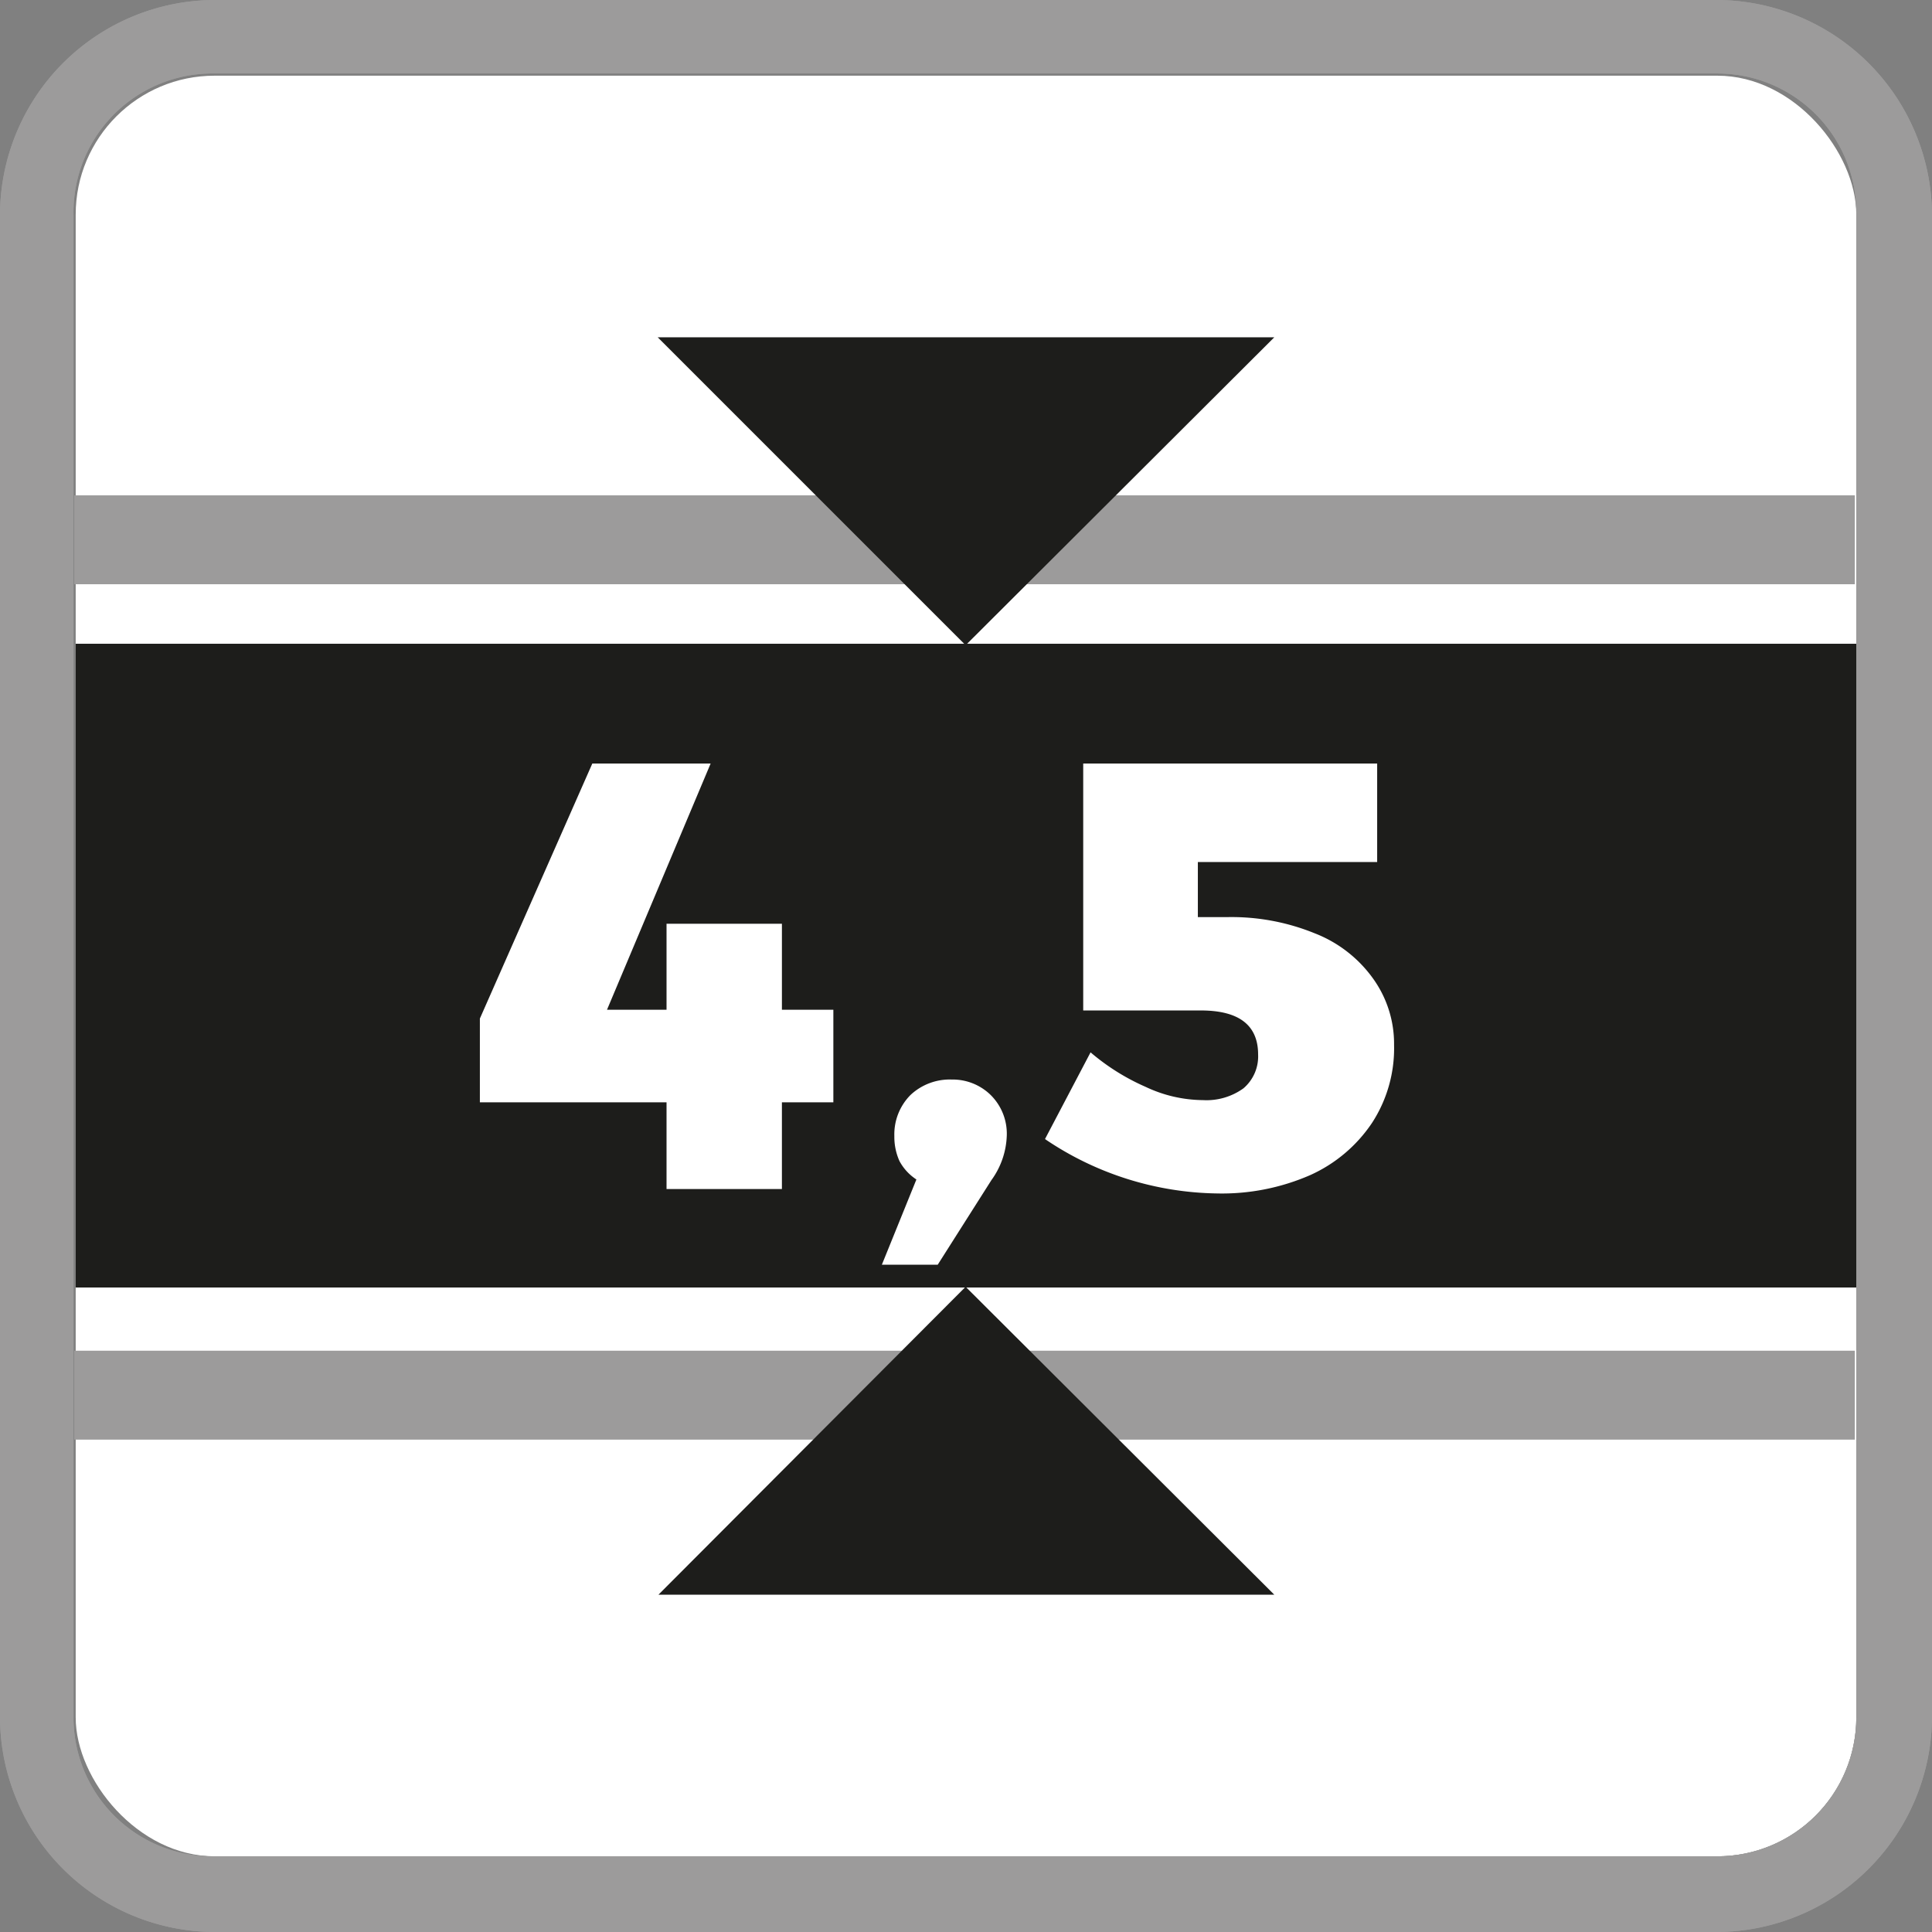 <svg id="Capa_1" data-name="Capa 1" xmlns="http://www.w3.org/2000/svg" xmlns:xlink="http://www.w3.org/1999/xlink" viewBox="0 0 26.29 26.29"><rect x="0" y="0" width="26.29" height="26.29" fill="#808080" stroke="none"/><defs><style>.cls-1{fill:none;}.cls-2{clip-path:url(#clip-path);}.cls-3{fill:#fff;}.cls-4{fill:#9c9b9b;}.cls-5{fill:#1d1d1b;}</style><clipPath id="clip-path"><rect class="cls-1" width="26.29" height="26.29"/></clipPath></defs><g class="cls-2"><rect class="cls-3" x="1.03" y="1.03" width="24.23" height="24.23" rx="1.89"/></g><rect class="cls-4" x="1.01" y="6.74" width="24.23" height="1.21"/><rect class="cls-4" x="1.01" y="18.38" width="24.23" height="1.21"/><rect class="cls-5" x="1.03" y="8.76" width="24.23" height="8.76"/><path class="cls-3" d="M11.34,13.74V15h-.7v1.18H9.07V15H6.53V13.86l1.53-3.47H9.67L8.26,13.74h.81V12.57h1.57v1.17Z"/><path class="cls-3" d="M13.47,14.89a.74.74,0,0,1,.23.56,1.09,1.09,0,0,1-.21.61l-.73,1.15H12l.47-1.16a.69.69,0,0,1-.23-.25.8.8,0,0,1-.07-.34.76.76,0,0,1,.22-.56.78.78,0,0,1,.56-.21A.74.74,0,0,1,13.47,14.89Z"/><path class="cls-3" d="M17.89,12.7a1.76,1.76,0,0,1,.79.61,1.52,1.52,0,0,1,.29.91,1.86,1.86,0,0,1-.3,1.06,2,2,0,0,1-.84.71,3,3,0,0,1-1.27.25,4.27,4.27,0,0,1-2.34-.74l.62-1.18a3,3,0,0,0,.75.47,1.85,1.85,0,0,0,.78.18.86.86,0,0,0,.55-.16.57.57,0,0,0,.2-.46q0-.6-.78-.6l-1.6,0V10.39h4v1.34H16.3v.75h.39A3,3,0,0,1,17.89,12.7Z"/><polygon class="cls-5" points="17.34 4.59 13.14 8.78 8.95 4.59 17.34 4.59"/><polygon class="cls-5" points="8.96 21.7 13.14 17.51 17.34 21.7 8.96 21.7"/><g class="cls-2"><path class="cls-4" d="M23.37,1a1.89,1.89,0,0,1,1.89,1.89V23.37a1.89,1.89,0,0,1-1.89,1.89H2.92A1.89,1.89,0,0,1,1,23.37V2.92A1.89,1.89,0,0,1,2.92,1Zm0-1H2.92A2.93,2.93,0,0,0,0,2.92V23.37a2.93,2.93,0,0,0,2.92,2.92H23.37a2.94,2.94,0,0,0,2.92-2.92V2.92A2.94,2.94,0,0,0,23.37,0"/><path class="cls-4" d="M23.37,1a1.89,1.89,0,0,1,1.89,1.89V23.37a1.89,1.89,0,0,1-1.89,1.89H2.92A1.89,1.89,0,0,1,1,23.37V2.92A1.89,1.89,0,0,1,2.92,1Zm0-1H2.92A2.93,2.93,0,0,0,0,2.92V23.37a2.93,2.93,0,0,0,2.92,2.92H23.37a2.94,2.94,0,0,0,2.92-2.92V2.92A2.94,2.94,0,0,0,23.37,0"/></g></svg>